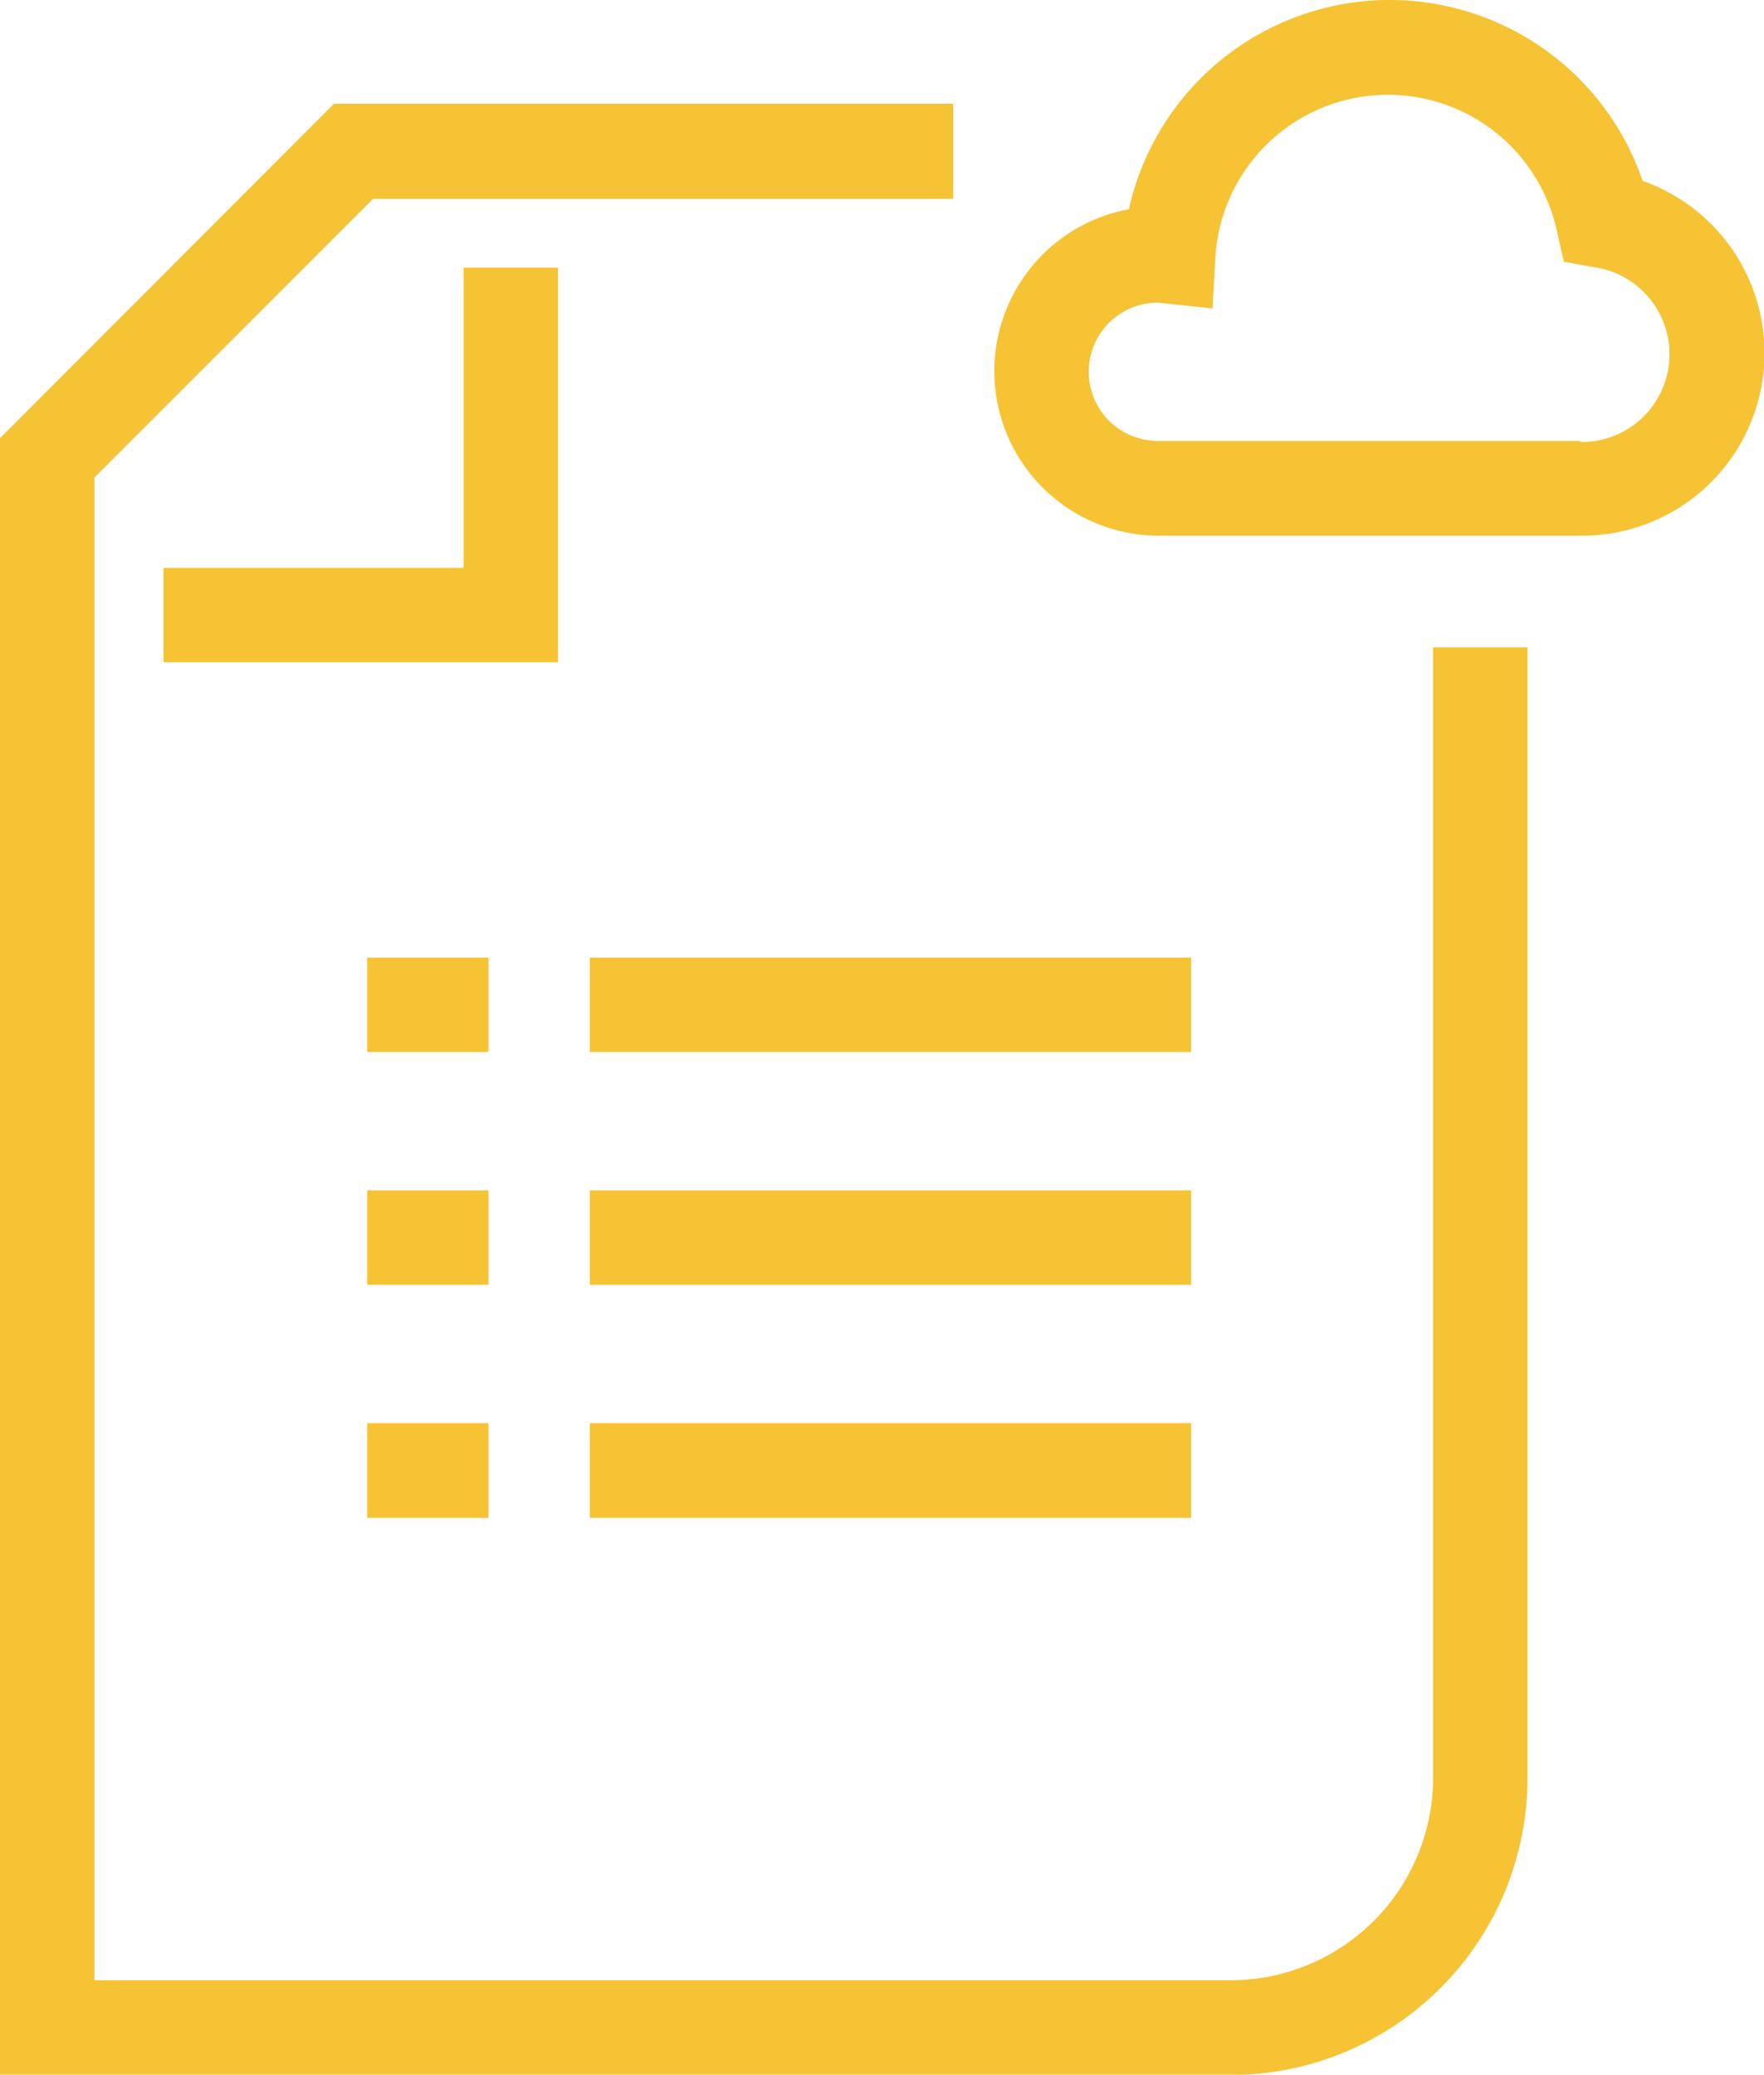 <svg xmlns="http://www.w3.org/2000/svg" viewBox="0 0 51.02 59.99"><defs><style>.cls-1{fill:#f6c335;}</style></defs><title>icon001</title><g id="レイヤー_2" data-name="レイヤー 2"><g id="レイヤー_1-2" data-name="レイヤー 1"><path class="cls-1" d="M41.45,51.41a5.86,5.86,0,0,1-5.85,5.85H2.73V13.81l8.06-8.06H27.57V3H9.66L0,12.67V60H35.6a8.59,8.59,0,0,0,8.58-8.58V18.72H41.45ZM16.14,7.74H13.41v8.68H4.73v2.73H16.14ZM47.51,5.23a7.73,7.73,0,0,0-14.86.82,4.76,4.76,0,0,0,.84,9.44H45.73A5.28,5.28,0,0,0,47.51,5.23Zm-1.78,7.52H33.49a2,2,0,1,1,0-4h0l1.58.17.08-1.43a5,5,0,0,1,9.88-.81l.2.89.9.16a2.54,2.54,0,0,1-.45,5.05ZM14.13,27.69H10.62v2.73h3.51Zm20.32,0H17.06v2.73H34.45ZM14.13,34.42H10.62v2.73h3.51Zm20.32,0H17.06v2.73H34.45ZM10.62,43.89h3.51V41.15H10.62Zm6.44,0H34.45V41.15H17.06Z"/></g></g></svg>